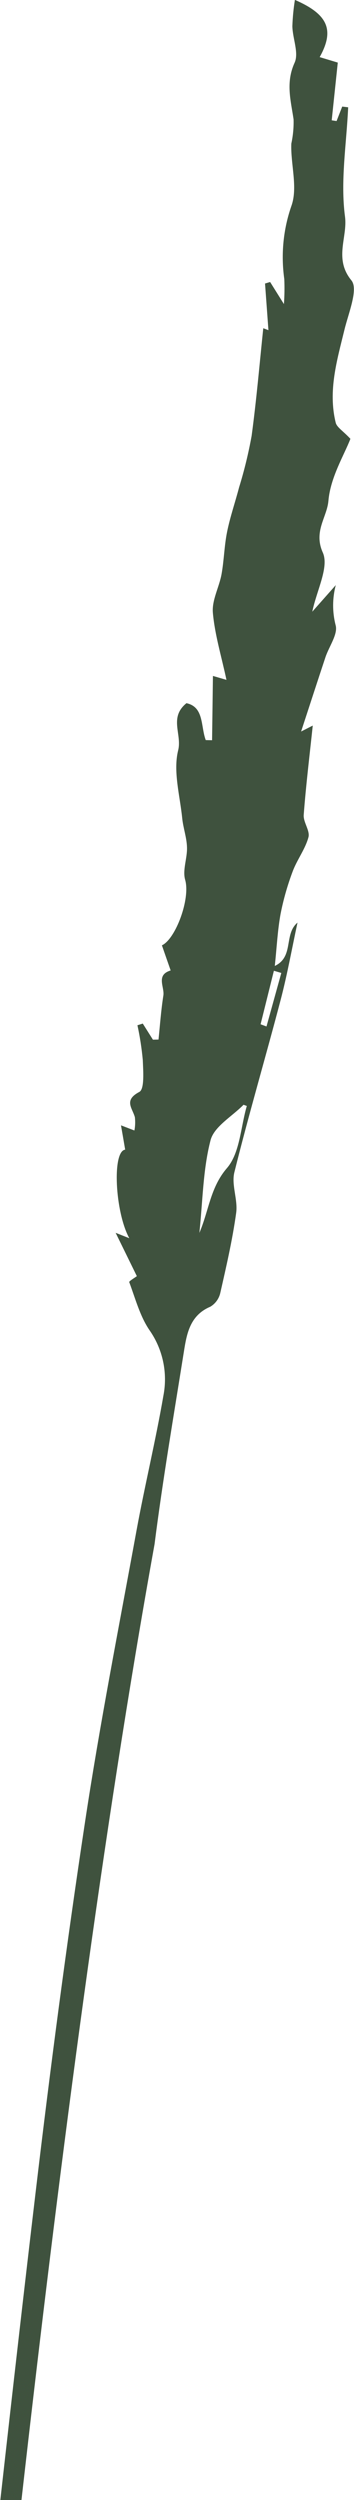 <svg xmlns="http://www.w3.org/2000/svg" id="uuid-e544831e-e13e-43be-b14a-5ab58ae6a208" width="58.29" height="411" viewBox="0 0 58.29 411"><defs><style>.uuid-97e89d1b-8704-4d21-b1b9-752d7ac002e2{fill:#3f523e;}</style></defs><path id="uuid-fbad6a9e-f674-47ca-881c-5fb7d6b03346" class="uuid-97e89d1b-8704-4d21-b1b9-752d7ac002e2" d="M22.53,209.79l-3.49-7.12,2.25,.89c-2.36-4.31-2.85-14.32-.68-14.56-.21-1.25-.43-2.51-.69-4l2.21,.85c.14-.72,.16-1.45,.08-2.18-.41-1.51-1.88-2.79,.73-4.16,.88-.46,.64-3.45,.57-5.27-.18-1.91-.47-3.81-.88-5.69l.88-.28,1.67,2.65,.92-.02c.25-2.41,.42-4.84,.8-7.24,.22-1.4-1.28-3.37,1.2-4.12-.47-1.34-.94-2.69-1.44-4.13,2.24-1.02,4.72-7.63,3.83-10.76-.47-1.63,.37-3.58,.3-5.38-.05-1.6-.63-3.17-.79-4.78-.38-3.74-1.52-7.71-.66-11.16,.65-2.64-1.55-5.36,1.36-7.73,2.93,.63,2.33,3.82,3.18,6.07l1.04,.02c.05-3.6,.1-7.21,.14-10.57l2.23,.65c-.83-3.88-1.92-7.42-2.24-11.04-.18-2.06,1.04-4.2,1.43-6.34,.41-2.29,.45-4.66,.91-6.94,.5-2.48,1.34-4.89,1.98-7.34,.86-2.77,1.54-5.59,2.06-8.44,.8-5.91,1.31-11.87,1.92-17.71l.85,.32c-.19-2.56-.37-5.11-.56-7.67l.84-.25,2.27,3.63c.1-1.37,.12-2.75,.06-4.12-.57-4.05-.17-8.18,1.18-12.04,1.08-3.03-.16-6.88-.02-10.22,.28-1.31,.41-2.65,.37-3.99-.46-3.12-1.32-6.05,.17-9.31,.73-1.61-.33-3.97-.37-6,.05-1.45,.19-2.9,.42-4.33,5.42,2.36,6.58,4.92,4.08,9.41l2.98,.9-1,9.49,.8,.12,.93-2.38,.98,.12c-.27,6.01-1.3,12.11-.52,17.98,.45,3.38-1.87,6.9,1.05,10.47,1.18,1.44-.48,5.38-1.14,8.11-1.23,5.04-2.73,10.05-1.44,15.29,.19,.76,1.16,1.31,2.42,2.65-1.01,2.63-3.29,6.32-3.62,10.18-.23,2.72-2.49,5.02-.93,8.51,1.07,2.39-.99,6.18-1.73,9.73l3.87-4.37c-.57,2.15-.58,4.41-.03,6.57,.43,1.47-1.07,3.49-1.67,5.28-1.28,3.85-2.53,7.7-4.01,12.22l1.92-.98c-.52,4.91-1.12,9.79-1.49,14.69-.09,1.2,1.07,2.6,.78,3.67-.53,1.96-1.87,3.68-2.59,5.6-.86,2.28-1.53,4.62-2,7.01-.49,2.68-.62,5.42-.95,8.55,3.21-1.54,1.44-5.2,3.74-7.13-.91,4.21-1.67,8.47-2.76,12.64-2.49,9.49-5.27,18.9-7.64,28.42-.51,2.06,.6,4.49,.3,6.66-.61,4.42-1.62,8.78-2.61,13.14-.21,.96-.81,1.79-1.65,2.29-3.35,1.42-3.88,4.42-4.35,7.39-1.68,10.54-3.48,21.06-4.83,31.65C8.3,348.84-2.51,471.81-6.36,500.71c-1.43,10.72-2.4,21.49-3.83,32.21-1.52,11.43-3.35,22.83-5.02,34.24-.67,4.56-1.2,9.15-2,13.68-.16,.92-1.26,1.67-2.5,3.21,1.02-9.69,1.76-18.11,2.84-26.49,1.06-8.19,2.75-16.3,3.67-24.5,2.76-24.63,5.21-49.3,7.93-73.94,3.63-32.96,7.25-65.92,11.15-98.85,2.4-20.26,5.06-40.5,8.11-60.67,2.43-16.08,5.57-32.05,8.5-48.05,1.36-7.4,3.14-14.72,4.42-22.13,.72-3.73-.1-7.6-2.28-10.72-1.59-2.32-2.34-5.23-3.35-7.92-.06-.16,.88-.7,1.26-.99m18.11-27.97l-.55-.2c-1.88,1.92-4.84,3.57-5.43,5.83-1.25,4.81-1.28,9.94-1.84,15.23,1.57-3.67,1.79-7.46,4.54-10.65,2.15-2.5,2.25-6.74,3.27-10.21m2.27-13.43l.97,.36,2.44-8.8-1.22-.36c-.73,2.93-1.46,5.87-2.19,8.8"></path></svg>